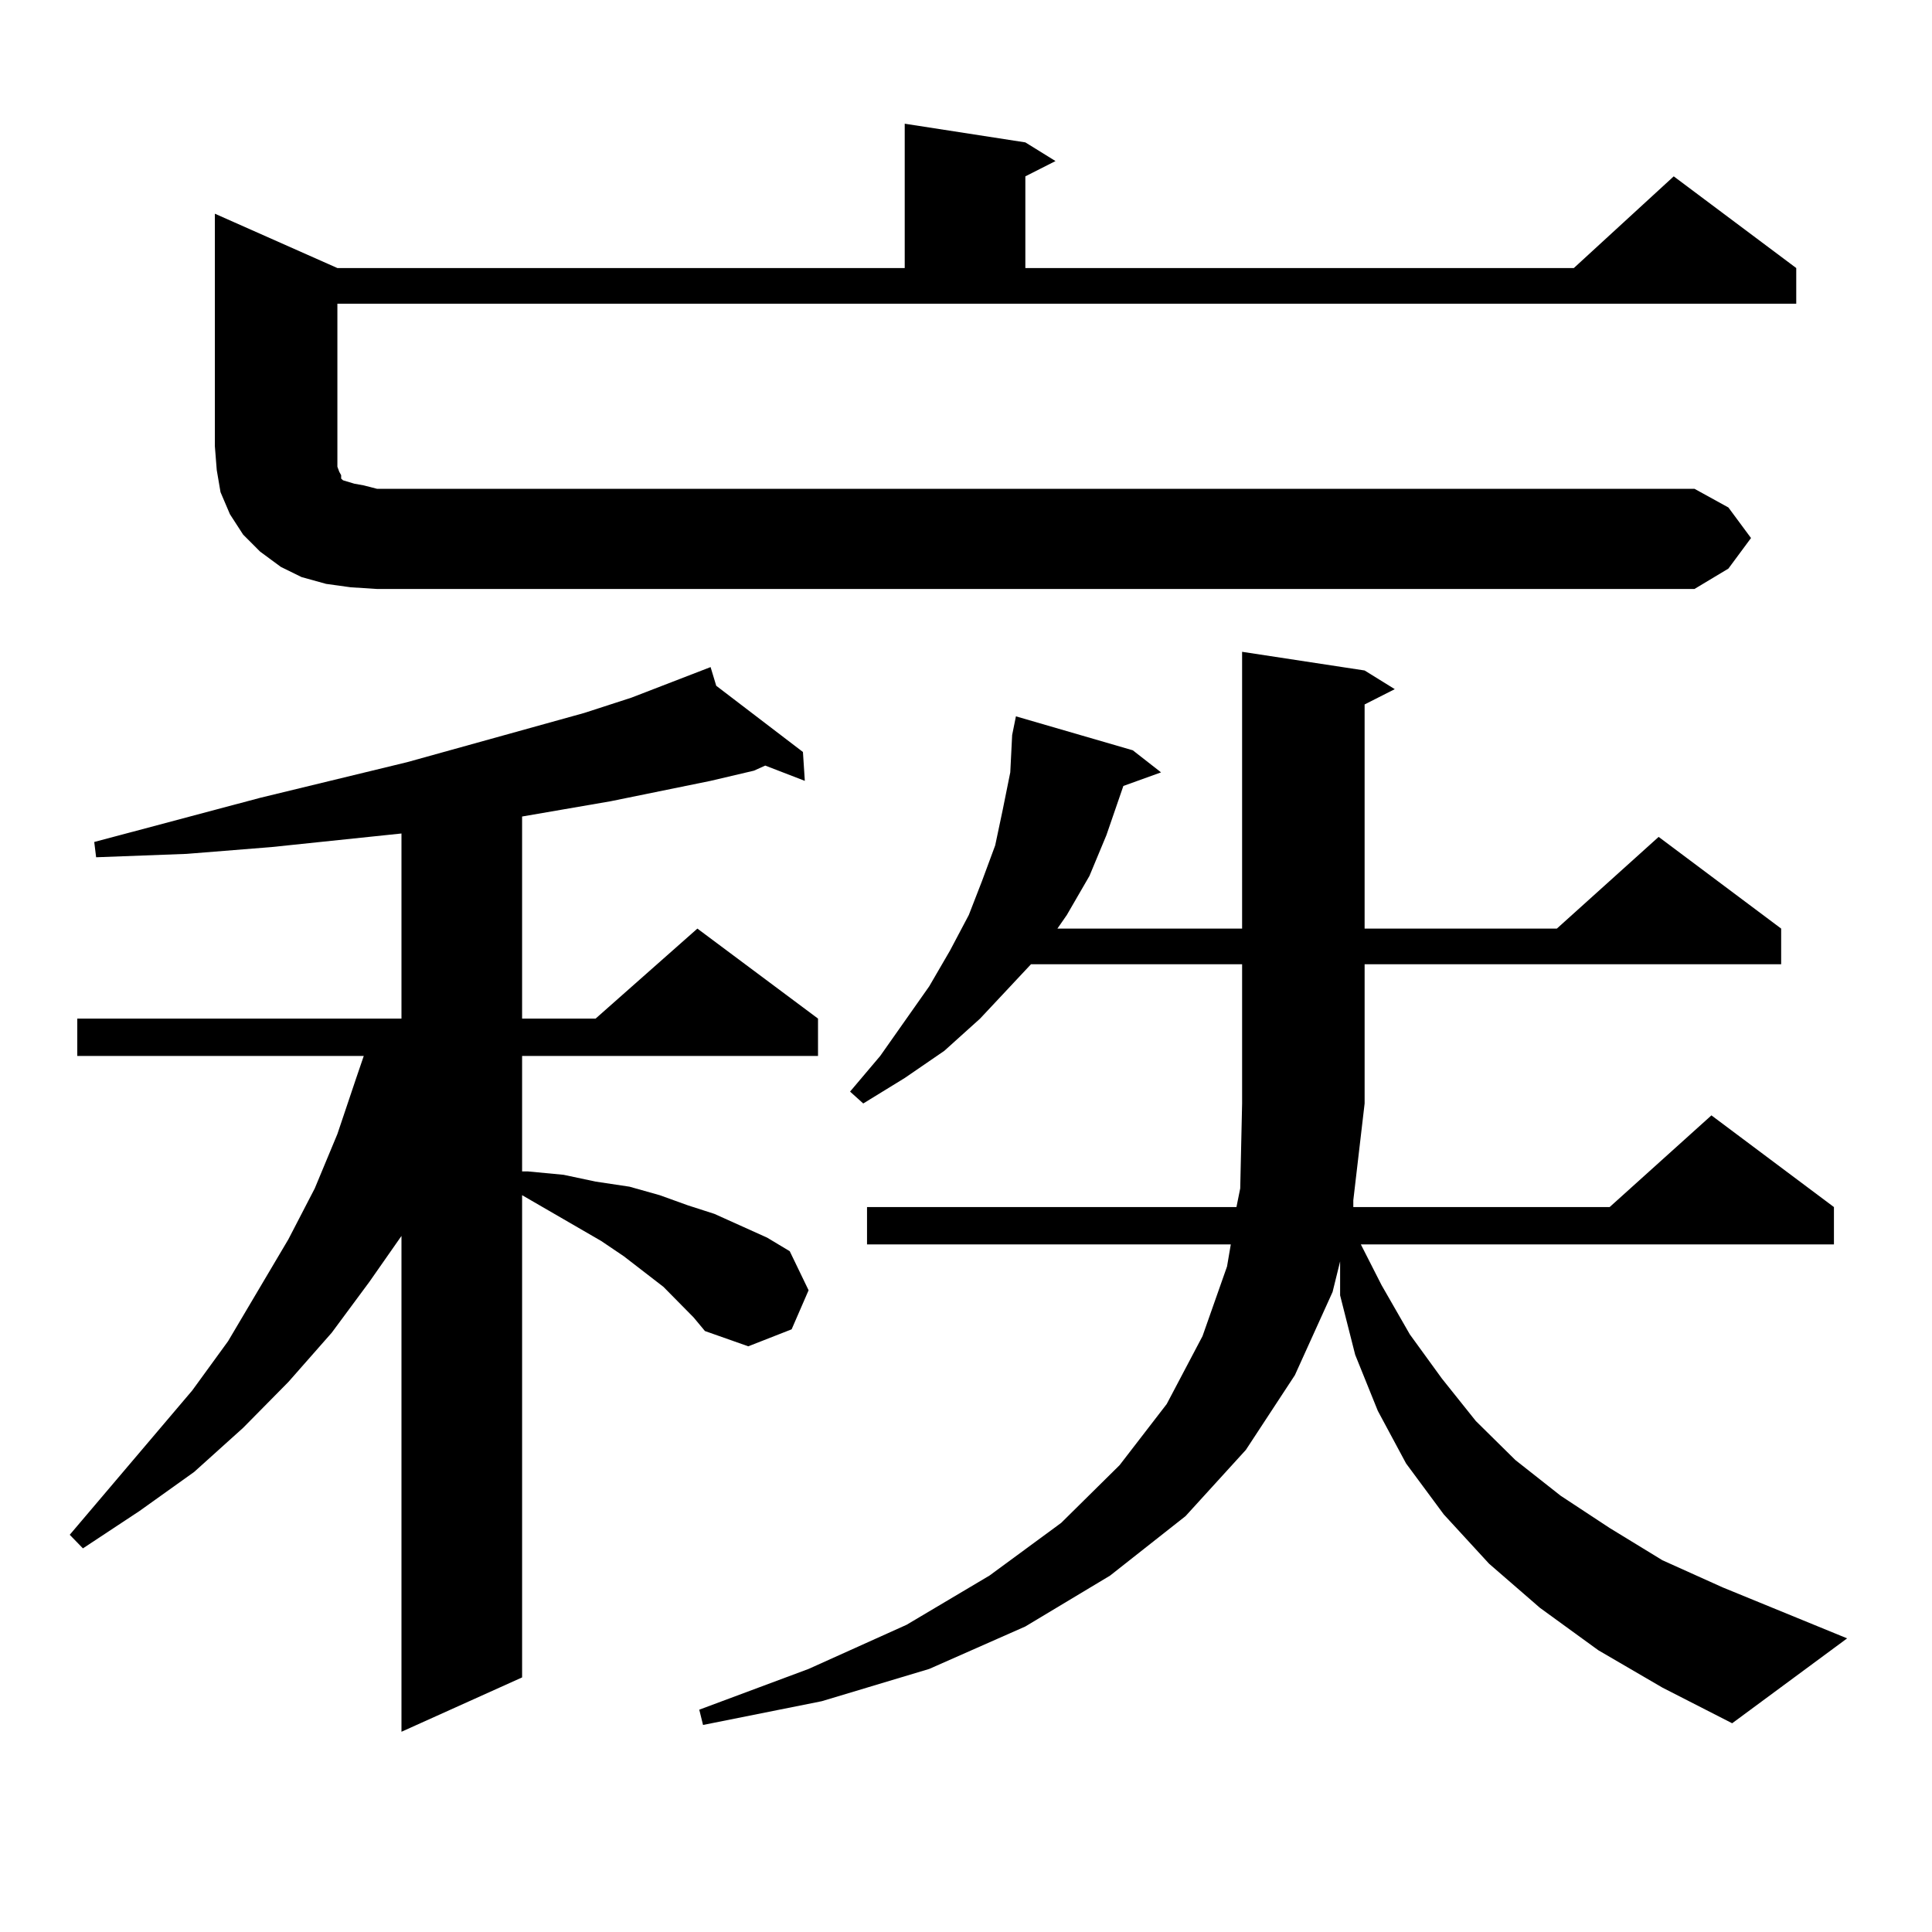 <?xml version="1.0" encoding="utf-8"?>
<!-- Generator: Adobe Illustrator 16.0.0, SVG Export Plug-In . SVG Version: 6.00 Build 0)  -->
<!DOCTYPE svg PUBLIC "-//W3C//DTD SVG 1.1//EN" "http://www.w3.org/Graphics/SVG/1.1/DTD/svg11.dtd">
<svg version="1.1" id="图层_1" xmlns="http://www.w3.org/2000/svg" xmlns:xlink="http://www.w3.org/1999/xlink" x="0px" y="0px"
	 width="1000px" height="1000px" viewBox="0 0 1000 1000" enable-background="new 0 0 1000 1000" xml:space="preserve">
<path d="M359.016,681.902l-15.609-15.82l-20.487-15.82l-11.707-7.91l-27.316-15.82l-13.658-7.91V868.23L207.8,896.355V639.715
	l-16.585,23.73l-19.512,26.367l-22.438,25.488l-23.414,23.73l-25.365,22.852l-28.292,20.215l-29.268,19.336l-6.829-7.031
	l63.413-74.707l18.536-25.488l31.219-52.734l13.658-26.367l11.707-28.125l9.756-29.004l3.902-11.426H40v-19.336H207.8v-95.801
	l-67.315,7.031l-43.901,3.516l-46.828,1.758l-0.976-7.91l85.852-22.852l76.096-18.457l91.705-25.488l24.39-7.91l40.975-15.82
	l2.927,9.668l44.877,34.277l0.976,14.941l-20.487-7.91l-5.854,2.637l-22.438,5.273l-51.706,10.547l-45.853,7.91v104.59h38.048
	l52.682-46.582l62.438,46.582v19.336H270.238v59.766h2.927l18.536,1.758l16.585,3.516l17.561,2.637l15.609,4.395l14.634,5.273
	l13.658,4.395l13.658,6.152l13.658,6.152l11.707,7.031l9.756,20.215l-8.78,20.215l-22.438,8.789l-22.438-7.91L359.016,681.902z
	 M906.32,278.484l-11.707,15.82l-17.561,10.547H195.118l-13.658-0.879l-12.683-1.758l-12.683-3.516l-10.731-5.273l-10.731-7.91
	l-8.78-8.789l-6.829-10.547l-4.878-11.426l-1.951-11.426l-0.976-12.305v-120.41l63.413,28.125h293.651V64.031l62.438,9.668
	l15.609,9.668l-15.609,7.91v47.461h283.896l51.706-47.461l63.413,47.461v18.457H174.63v79.98v4.395l0.976,2.637l0.976,1.758v1.758
	l0.976,0.879l2.927,0.879l2.927,0.879l4.878,0.879l6.829,1.758h681.935l17.561,9.668L906.32,278.484z M827.297,854.168
	l-30.243-21.973l-26.341-22.852l-23.414-25.488l-19.512-26.367l-14.634-27.246l-11.707-29.004l-7.805-30.762v-17.578l-3.902,15.82
	l-19.512,43.066l-25.365,38.672l-31.219,34.277l-39.023,30.762l-43.901,26.367l-49.755,21.973l-55.608,16.699l-61.462,12.305
	l-1.951-7.91l56.584-21.094l50.73-22.852l42.926-25.488l37.072-27.246l30.243-29.883l24.39-31.641l18.536-35.156l12.683-36.035
	l1.951-11.426H448.77v-19.336h191.215l1.951-9.668l0.976-43.945v-72.07H533.646l-26.341,28.125l-18.536,16.699l-20.487,14.063
	l-21.463,13.184l-6.829-6.152l15.609-18.457l25.365-36.035l10.731-18.457l9.756-18.457l6.829-17.578l6.829-18.457l3.902-18.457
	l3.902-19.336l0.976-19.336l1.951-9.668l60.486,17.578l14.634,11.426l-19.512,7.031l-8.78,25.488l-8.78,21.094l-11.707,20.215
	l-4.878,7.031h95.607V337.371l63.413,9.668l15.609,9.668l-15.609,7.91v116.016h99.51l52.682-47.461l63.413,47.461v18.457H706.325
	v72.07l-5.854,50.098v3.516h132.68l52.682-47.461l63.413,47.461v19.336H704.374l10.731,21.094l14.634,25.488l16.585,22.852
	l17.561,21.973l20.487,20.215l23.414,18.457l25.365,16.699l27.316,16.699l31.219,14.063l64.389,26.367l-59.511,43.945
	l-36.097-18.457L827.297,854.168z"/>
</svg>
